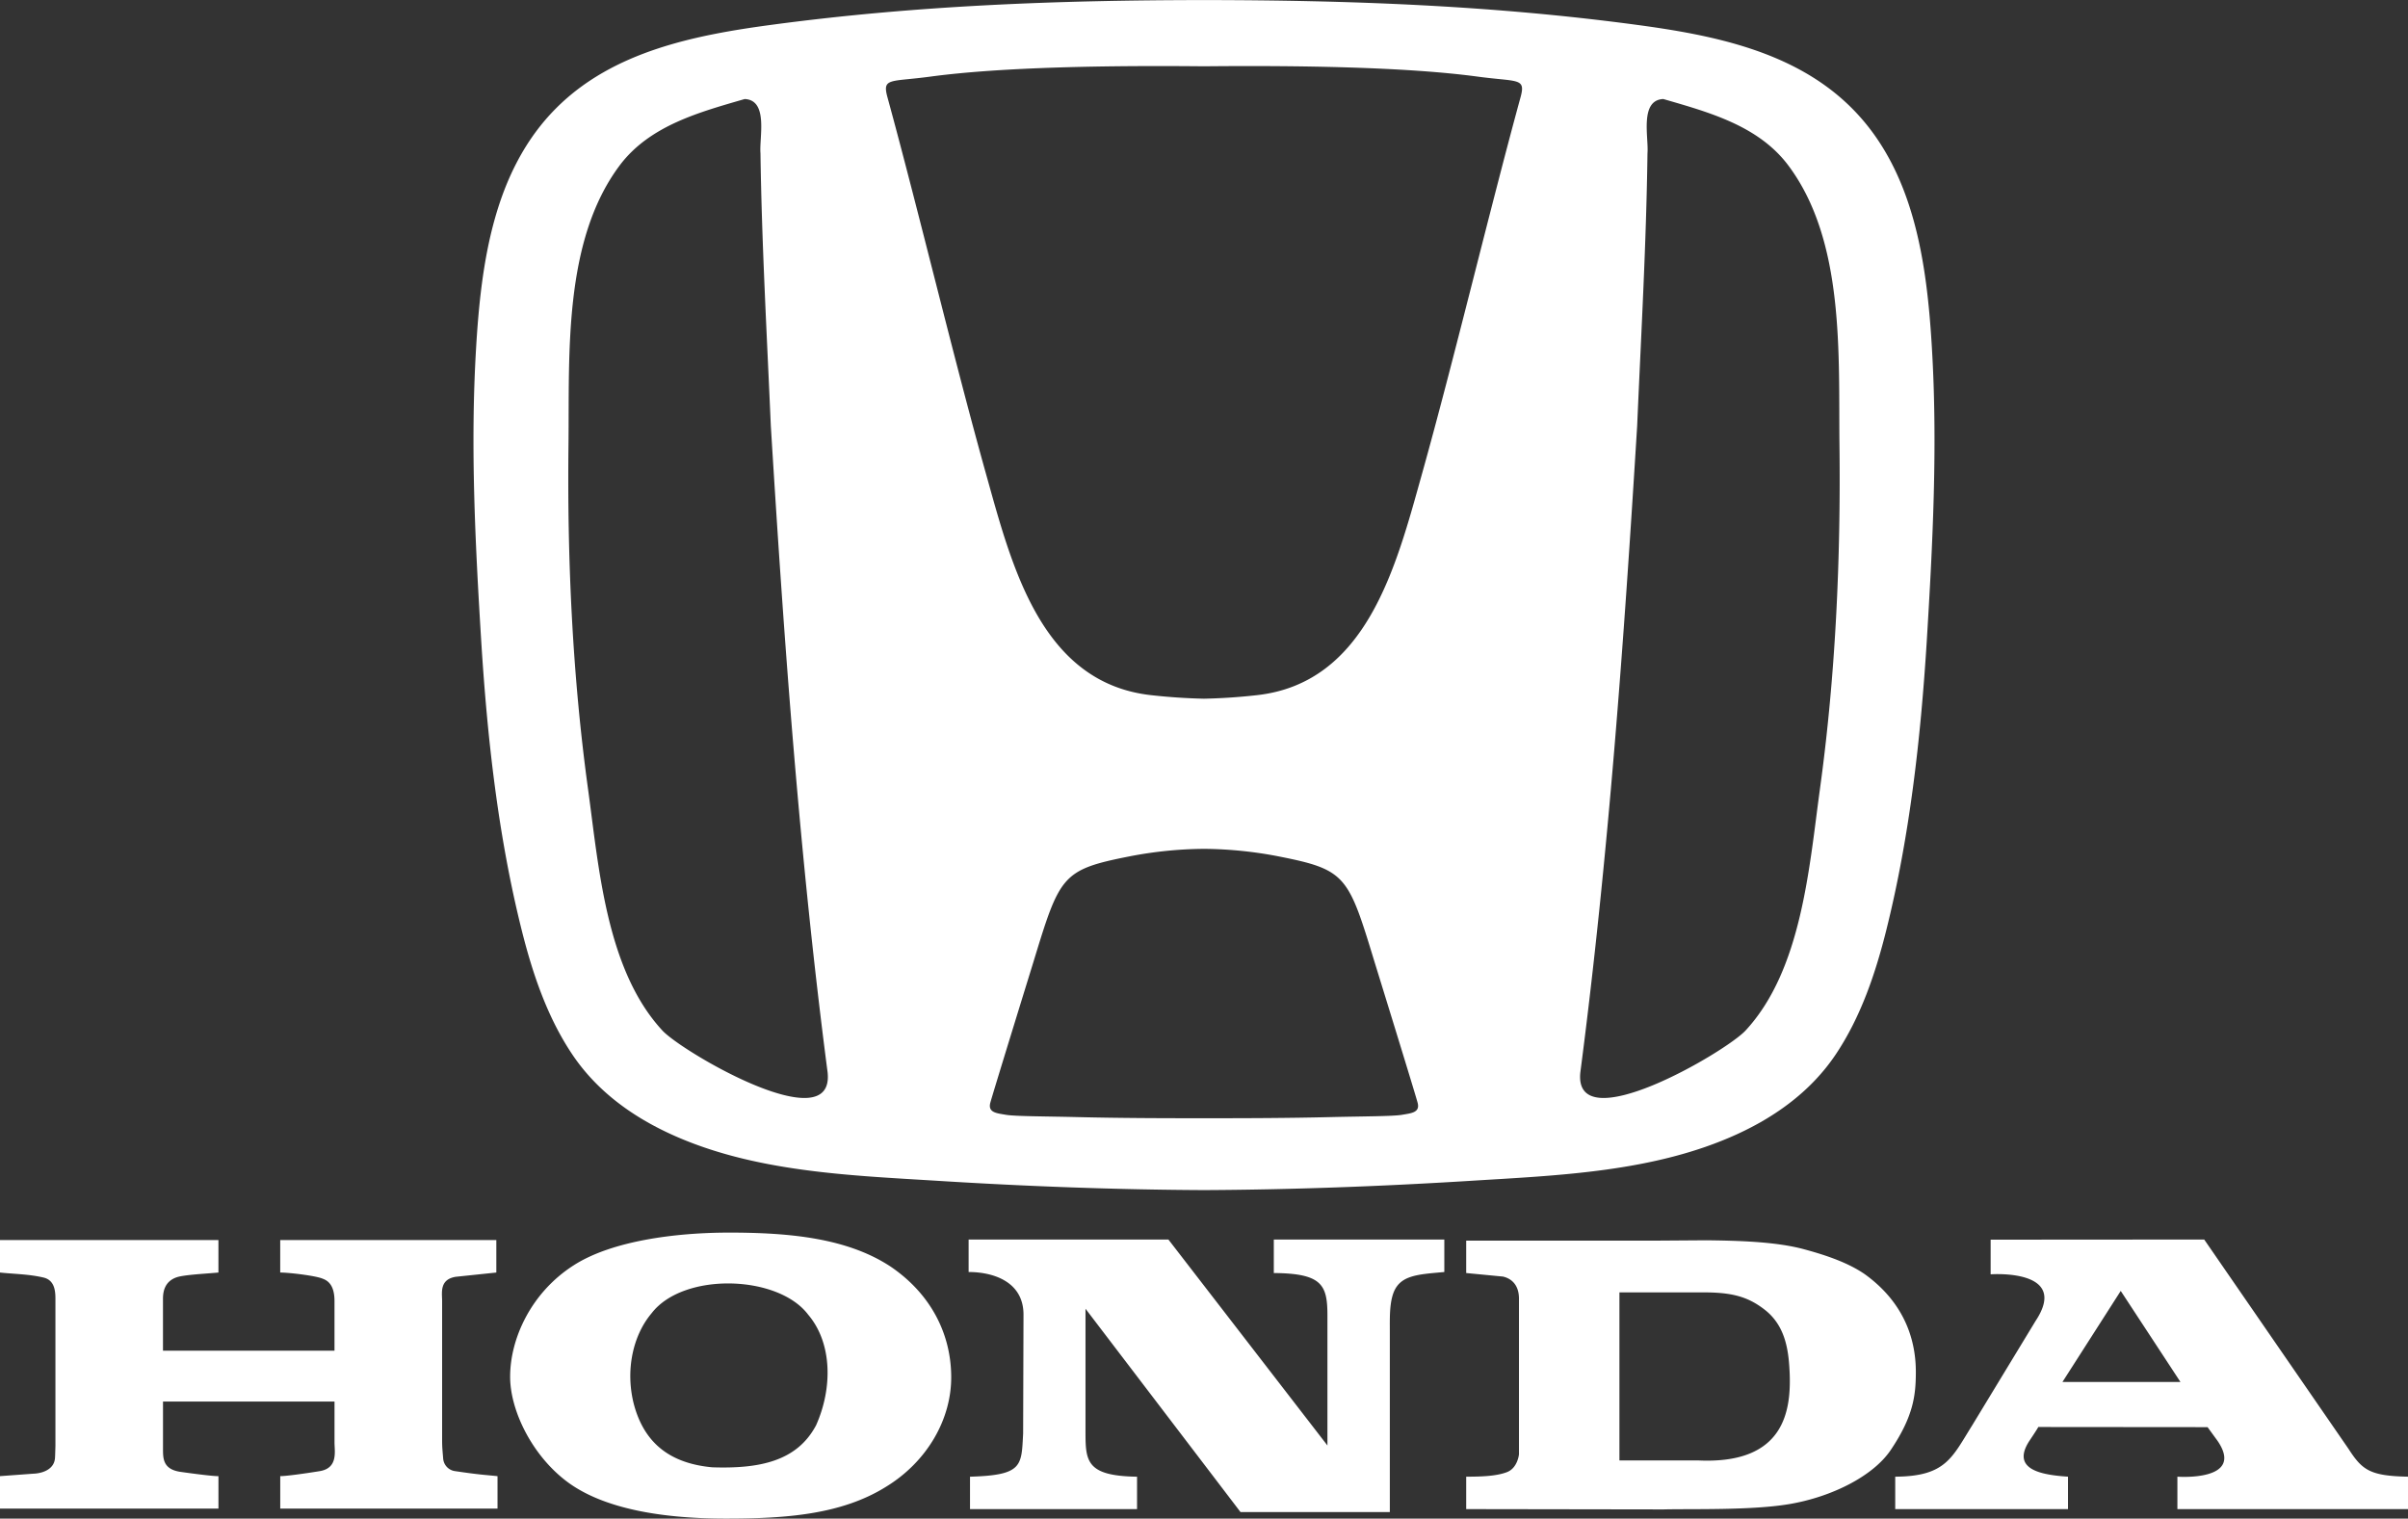 <svg xmlns="http://www.w3.org/2000/svg" width="111" height="70" viewBox="0 0 111 70"><rect x="0" y="0" width="111" height="70" fill="#333333" stroke="none"/><path fill="#FFF" fill-rule="evenodd" d="M20.43 67.256c-.025-.326-.05-.525-.05-.848V59.97c0-.38-.131-.994.629-1.116l1.87-.196v-1.497h-9.962v1.497c.42 0 1.587.143 1.922.27.194.073.58.216.58 1.042v2.292H7.513v-2.396c0-.309.067-.792.622-.986.347-.123 1.424-.171 1.934-.222v-1.497H0v1.497c.729.075 1.328.074 2.003.23.585.137.552.764.552 1.107v6.65c-.018.653-.018.506-.018.506 0 .582-.585.767-1.01.78L0 68.043v1.495h10.07v-1.494c-.315 0-1.308-.136-1.744-.197-.803-.115-.812-.601-.812-1.045v-2.196h7.906v1.887c0 .41.173 1.18-.684 1.32-.741.12-1.555.23-1.818.23v1.495h10.016v-1.494c-.594-.062-.81-.062-1.95-.231a.632.632 0 0 1-.553-.556m68.623-51.215c-.231-3.905-.807-8.165-3.69-11.054-2.63-2.636-6.425-3.375-9.957-3.848C68.762.25 62.21.008 55.499.003 48.79.008 42.24.25 35.593 1.14c-3.53.473-7.328 1.212-9.957 3.848-2.884 2.889-3.459 7.149-3.69 11.054-.27 4.527-.038 9.04.24 13.558.279 4.446.778 8.936 1.86 13.265.503 2.009 1.18 4.025 2.343 5.752 1.115 1.657 2.723 2.831 4.524 3.657 3.826 1.755 8.24 1.904 12.372 2.16 4.052.252 8.133.404 12.214.424 4.083-.02 8.162-.172 12.216-.423 4.131-.257 8.545-.406 12.371-2.16 1.802-.827 3.41-2 4.526-3.658 1.16-1.727 1.84-3.743 2.342-5.752 1.08-4.329 1.58-8.819 1.86-13.265.277-4.518.51-9.031.24-13.558M30.532 47.5c-2.587-2.796-2.93-7.518-3.425-11.125-.72-5.232-.963-10.59-.902-15.868.047-4.134-.255-9.38 2.354-12.874 1.38-1.846 3.676-2.46 5.768-3.068 1.106.046.667 1.787.728 2.494.059 4.186.297 8.377.477 12.561.612 9.97 1.326 19.906 2.618 29.812.335 3.17-6.708-.944-7.618-1.932m34.102 3.886c-.412.073-1.798.07-3.327.107-1.94.047-3.872.052-5.808.052-1.934 0-3.868-.005-5.806-.052-1.53-.037-2.916-.034-3.327-.107-.413-.072-.838-.097-.715-.558.125-.463 1.984-6.478 1.984-6.478 1.22-3.998 1.306-4.26 4.438-4.877a18.61 18.61 0 0 1 3.426-.345c1.2.008 2.387.14 3.428.345 3.132.616 3.218.879 4.437 4.877 0 0 1.86 6.015 1.982 6.478.126.46-.299.486-.712.558m.9-29.49c-1.178 4.202-2.53 9.616-7.642 10.153a26.73 26.73 0 0 1-2.393.158 27.402 27.402 0 0 1-2.391-.158c-5.113-.537-6.465-5.95-7.642-10.153-1.473-5.253-3.127-12.188-4.559-17.418-.247-.902.123-.696 1.974-.946 3.325-.448 8.285-.519 12.618-.476 4.334-.043 9.294.028 12.62.476 1.85.25 2.22.044 1.974.946-1.432 5.23-3.086 12.165-4.559 17.418zm18.358 14.48c-.496 3.606-.838 8.328-3.426 11.124-.909.988-7.952 5.102-7.618 1.932 1.292-9.906 2.007-19.842 2.62-29.812.18-4.184.42-8.375.475-12.561.061-.707-.376-2.448.73-2.494 2.09.608 4.388 1.222 5.767 3.068 2.61 3.493 2.306 8.74 2.353 12.874.063 5.277-.18 10.636-.901 15.868M29.215 64.714c-.392-1.544-.046-3.162.83-4.19 1.464-1.89 5.814-1.767 7.206.073 1.126 1.323 1.126 3.407.368 5.1-.883 1.667-2.615 2.011-4.789 1.939-1.88-.175-3.125-1.057-3.615-2.922m11.85-6.322c-1.994-1.32-4.647-1.575-7.452-1.575-2.465 0-5.405.377-7.164 1.505-1.963 1.253-2.934 3.373-2.934 5.14 0 1.612 1.077 3.746 2.753 4.93C28.05 69.642 30.835 70 33.457 70c2.78 0 5.325-.187 7.371-1.458 1.888-1.145 3.048-3.114 3.019-5.125-.022-1.986-.973-3.792-2.781-5.025m17.652-1.255v1.544c2.23.017 2.472.551 2.472 1.959v5.99l-7.33-9.493h-9.21v1.497c1.128 0 2.53.439 2.53 1.963l-.017 5.482c-.08 1.492-.008 1.92-2.449 1.99v1.493h7.7v-1.493c-2.41-.035-2.376-.753-2.376-2.194v-5.548l7.146 9.373h6.882v-8.376c0-.496-.017-1.089.118-1.575.265-.968 1.086-.997 2.394-1.115v-1.497h-7.86zm23.775 6.055c.089 1.829-.216 4.323-4.234 4.126H74.65v-7.745h3.776c1.355-.009 2.113.17 2.92.798.913.71 1.096 1.764 1.146 2.821m3.484-4.446c-.76-.53-1.776-.882-2.83-1.165-1.325-.358-3.141-.393-4.476-.41l-2.438.017h-8.646v1.493l1.695.163c.442.102.752.44.738 1.06v7.136s-.06.621-.543.814c-.487.191-1.183.214-1.89.214v1.495l9.099.014c1.27-.032 4.04.05 5.782-.243 1.922-.32 3.87-1.272 4.693-2.502 1.044-1.553 1.153-2.516 1.153-3.595 0-1.629-.632-3.254-2.337-4.491m9.095 4.957l2.687-4.198 2.753 4.198h-5.44zm-3.31-6.56v1.597s3.678-.272 2.073 2.147L90.9 65.72c-.924 1.475-1.211 2.336-3.537 2.348v1.494h7.964v-1.494c-1.077-.075-2.674-.27-1.783-1.646 0 0 .414-.615.412-.644l7.805.007.464.637c1.279 1.88-1.855 1.646-1.855 1.646v1.494H111v-1.494c-1.755-.033-2.113-.306-2.743-1.284l-6.651-9.648-9.845.007z"/></svg>